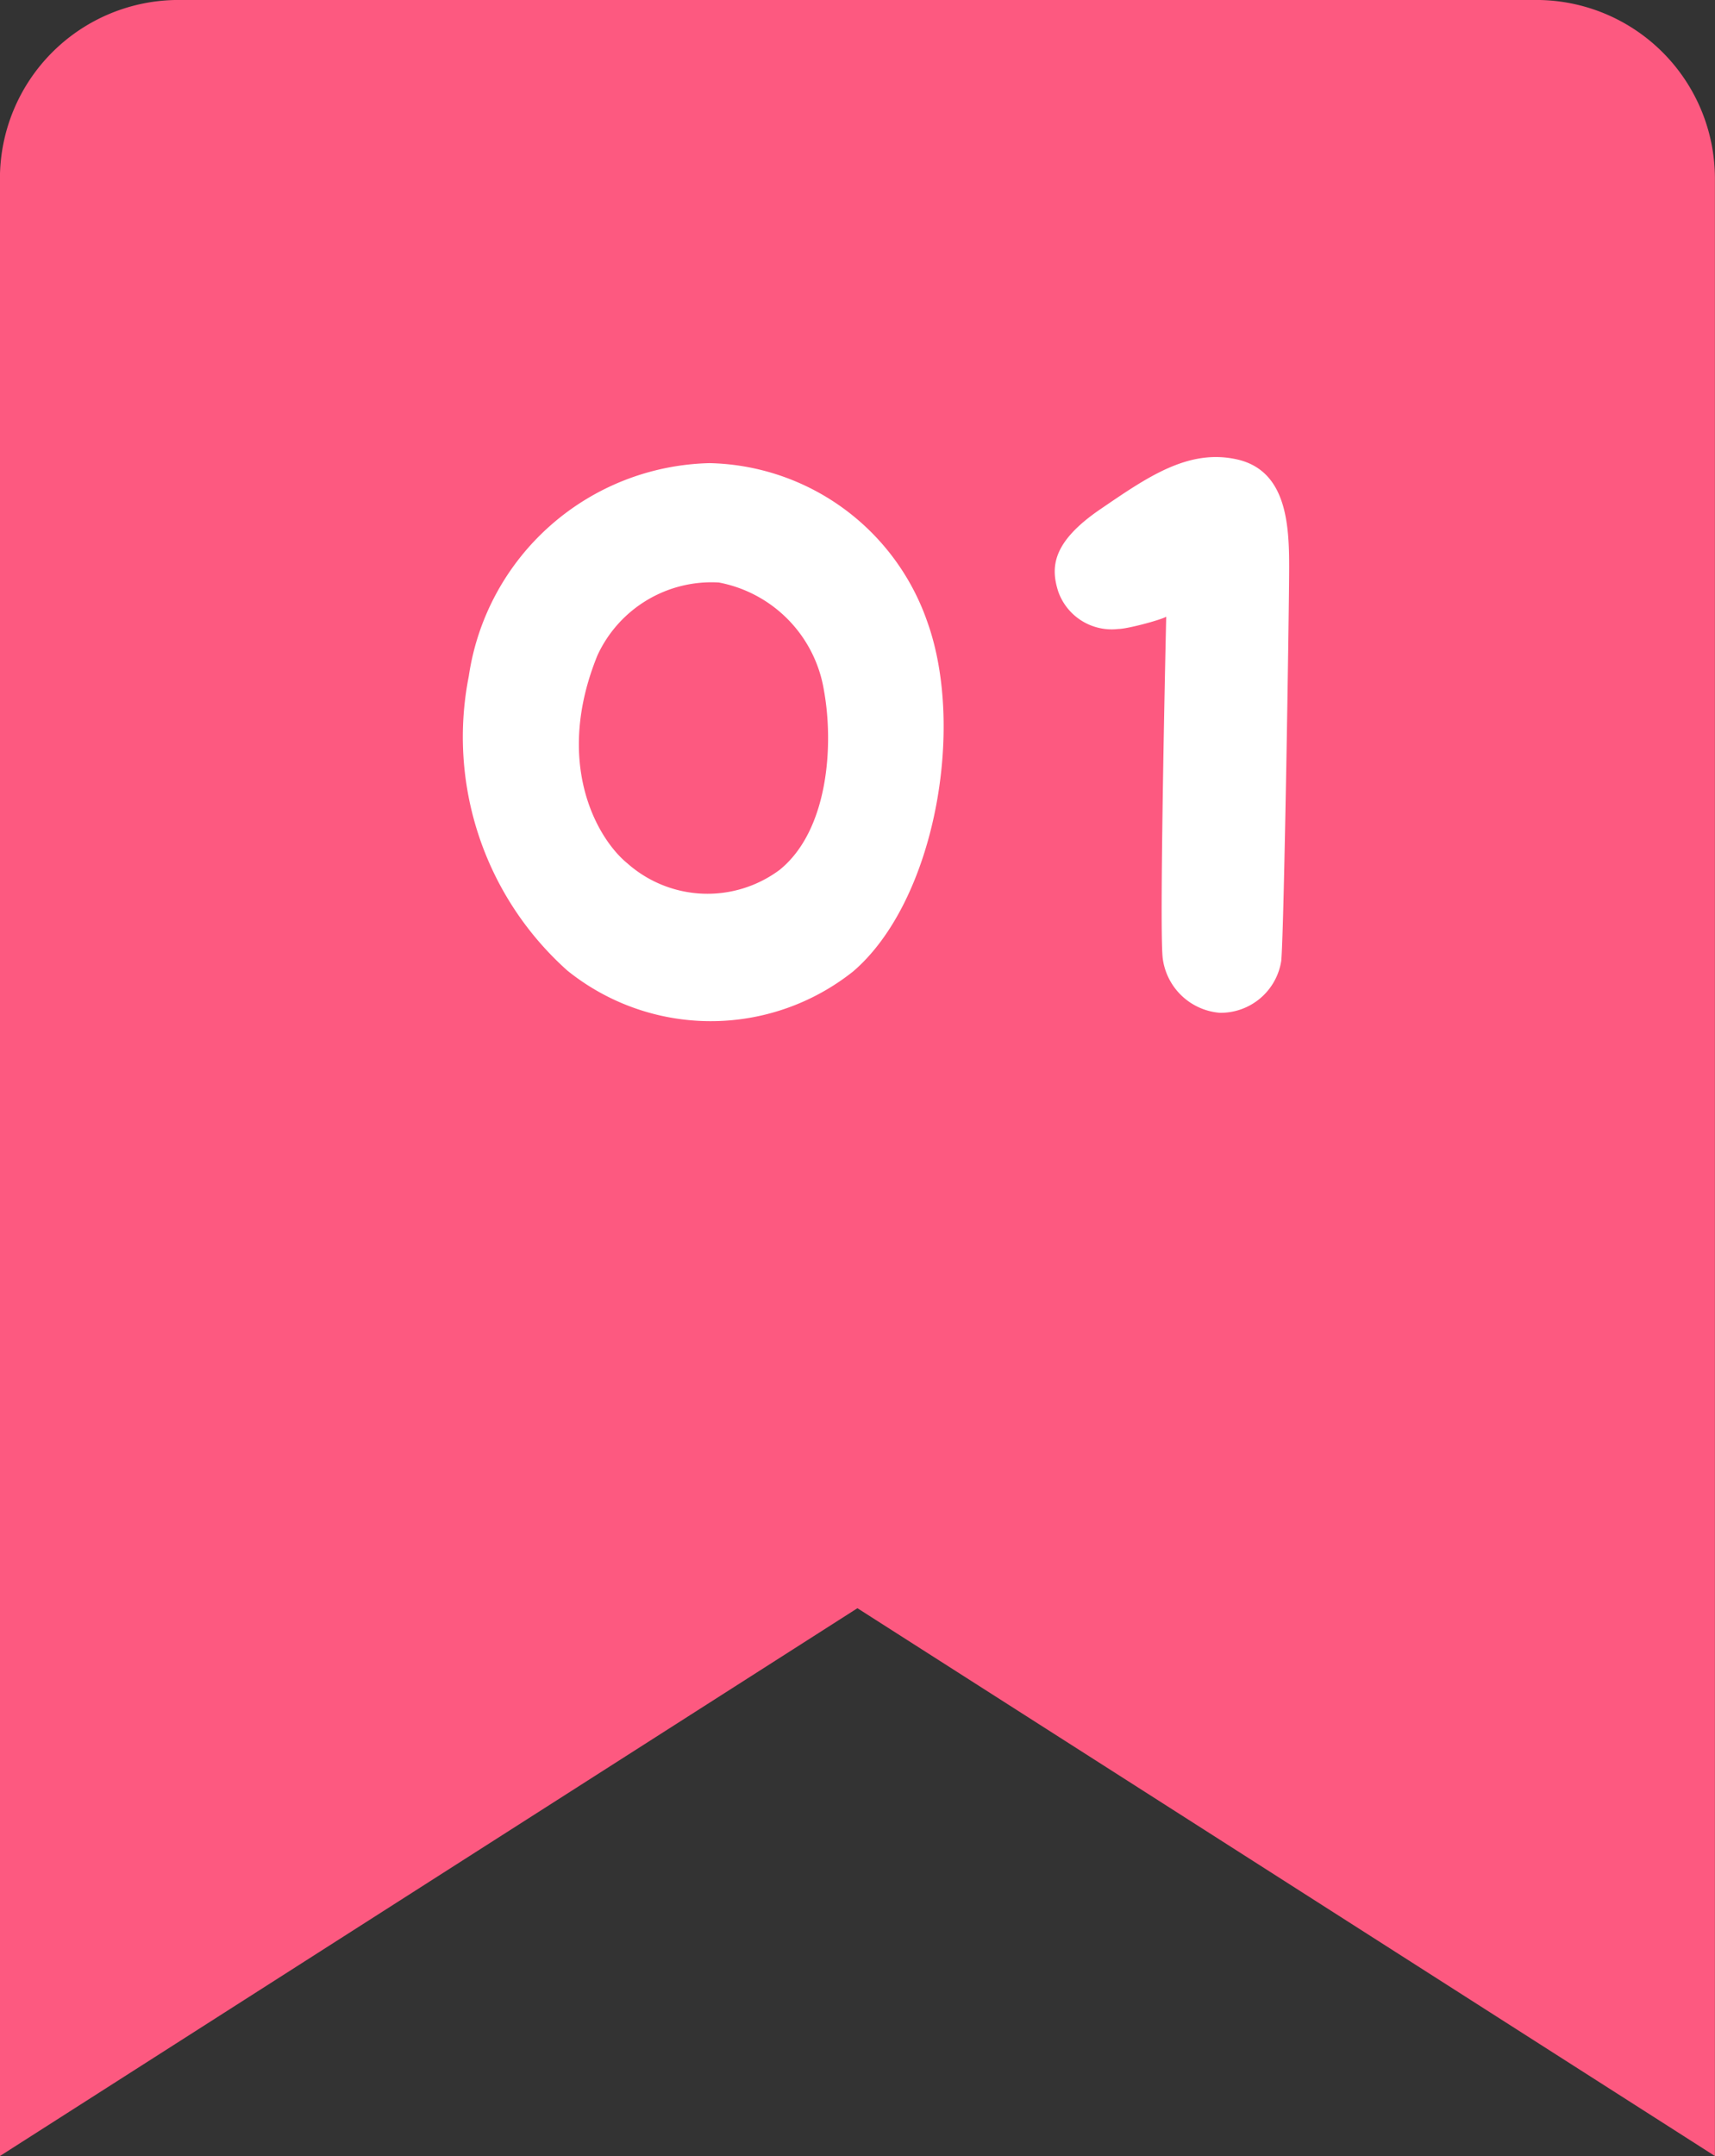 <svg xmlns="http://www.w3.org/2000/svg" width="48" height="60.328" viewBox="0 0 48 60.328"><rect x="0" y="0" width="48" height="60.328" fill="#333333" stroke="none"/><g transform="translate(-174.523 -1866.836)"><path d="M20835,14066h24v15.328Zm-24,0h24l-24,15.328Zm0,0v-40a5,5,0,0,1,5-5h38a5,5,0,0,1,5,5v40Z" transform="translate(-20636.479 -12154.165)" fill="#fd5980"/><path d="M-6.86-15.2A6.976,6.976,0,0,0-13.6-9.24,8.765,8.765,0,0,0-10.84-1a6.4,6.4,0,0,0,8,.02C-.56-2.94.3-7.76-.76-10.74A6.6,6.6,0,0,0-6.86-15.2ZM-9.16-4c-.86-.7-2.06-2.82-.84-5.82a3.515,3.515,0,0,1,3.4-2.04A3.674,3.674,0,0,1-3.66-8.84c.28,1.54.12,3.92-1.24,5.02A3.381,3.381,0,0,1-9.16-4ZM4.58-10.56c.3,0,1.58-.36,1.34-.38,0,0-.2,8.66-.1,9.58A1.754,1.754,0,0,0,7.42.18,1.717,1.717,0,0,0,9.14-1.28c.08-.94.22-9.84.22-11.02,0-1.2-.08-2.68-1.44-3-1.38-.32-2.54.5-3.86,1.4-1.34.92-1.38,1.62-1.16,2.3A1.586,1.586,0,0,0,4.58-10.56Z" transform="translate(201.244 1894.995)" fill="#fff"/></g></svg>